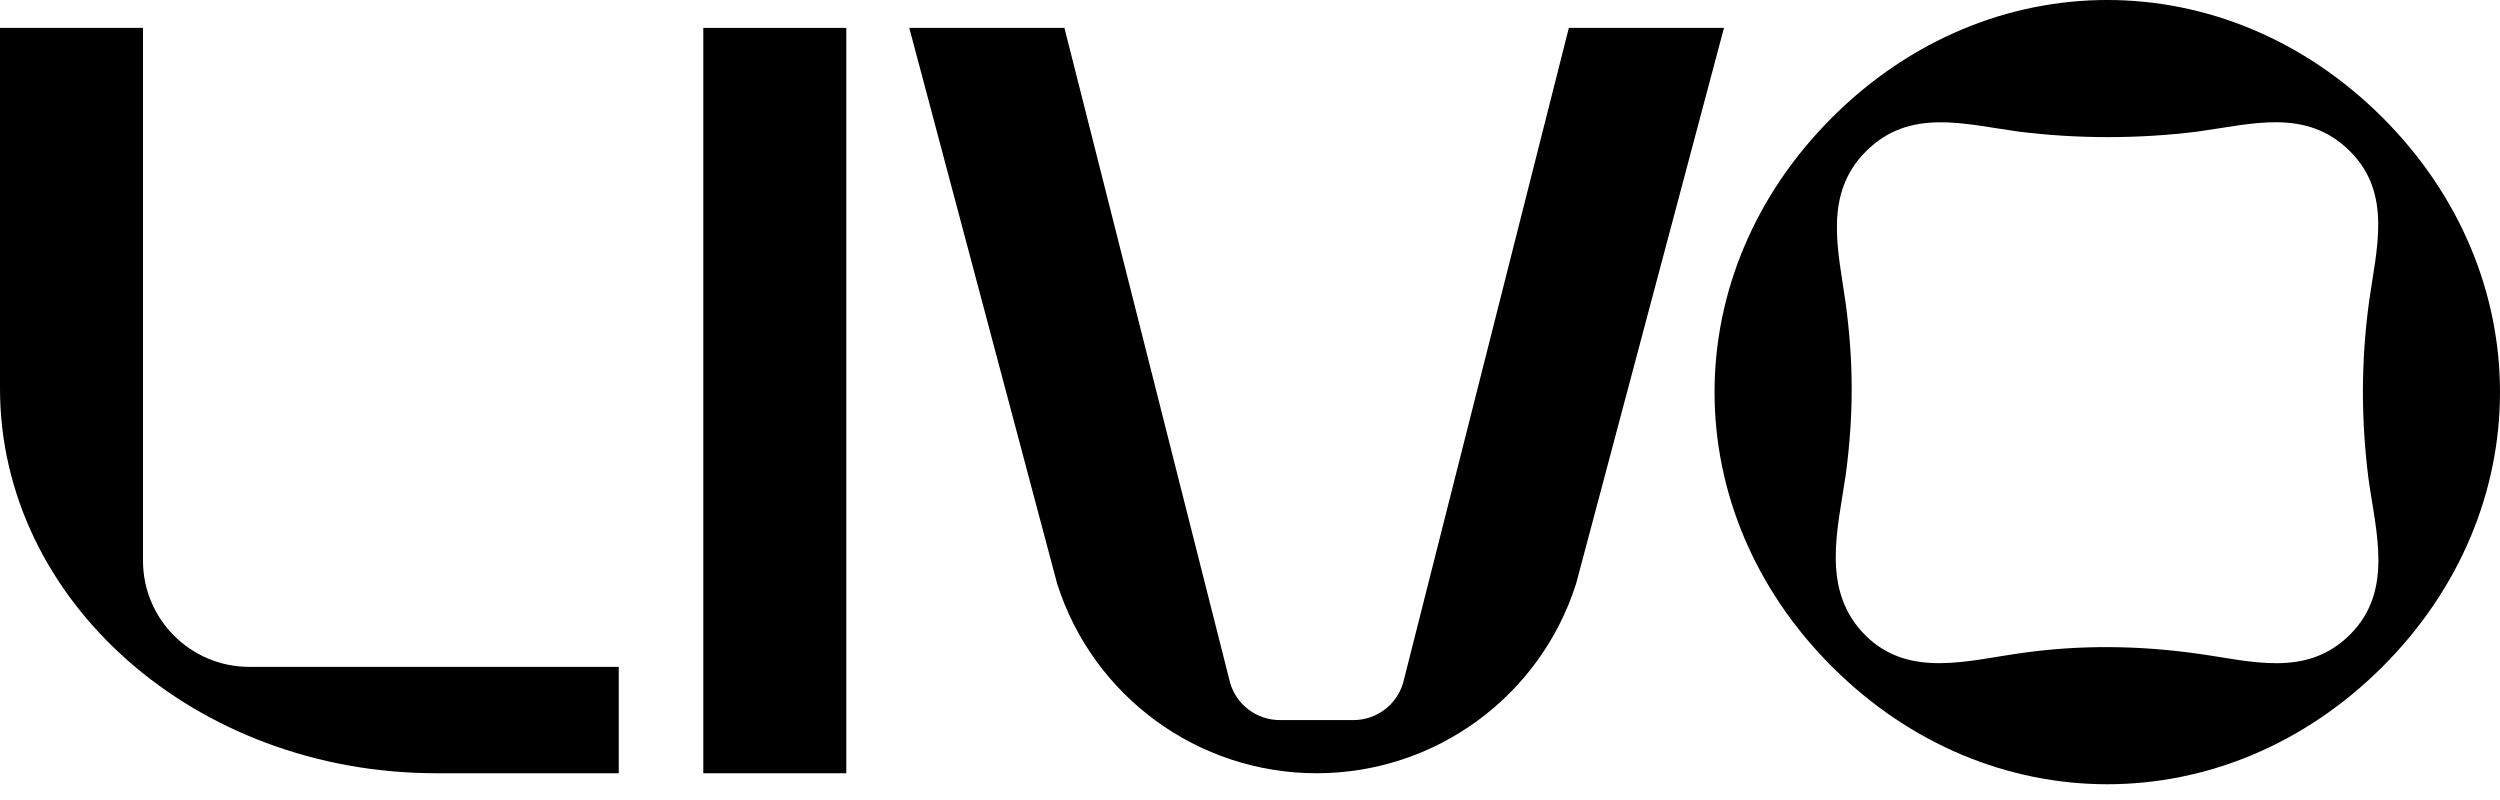 <svg width="100" height="32" viewBox="0 0 100 32" fill="none" xmlns="http://www.w3.org/2000/svg">
<path d="M33.852 1.116H28.132V30.93H33.852V1.116Z" fill="black"/>
<path d="M24.75 26.674H9.97C7.623 26.674 5.72 24.773 5.72 22.429V1.116H0V15.539C0 24.04 7.815 30.93 17.453 30.93H24.75V26.674Z" fill="black"/>
<path d="M62.754 1.116L56.124 27.318C55.865 28.198 55.057 28.803 54.137 28.803H51.193C50.273 28.803 49.465 28.198 49.206 27.318L42.577 1.116H36.371L42.286 23.348C43.723 27.863 47.919 30.93 52.665 30.93C57.411 30.93 61.607 27.863 63.044 23.348L68.959 1.116H62.754Z" fill="black"/>
<path d="M95.296 4.697C101.568 10.96 101.568 20.411 95.296 26.673C89.024 32.936 79.558 32.936 73.286 26.673C67.014 20.411 67.014 10.96 73.286 4.697C79.558 -1.566 89.024 -1.566 95.296 4.697ZM74.643 6.049C72.919 7.771 73.532 10.019 73.826 12.123C74.148 14.489 74.148 16.648 73.826 19.014C73.503 21.205 72.832 23.628 74.614 25.411C76.368 27.161 78.766 26.402 80.931 26.112C83.24 25.79 85.552 25.819 87.861 26.141C90.026 26.434 92.249 27.133 94.002 25.382C95.756 23.631 95.028 21.265 94.734 19.103C94.44 16.766 94.44 14.432 94.763 12.066C95.056 9.965 95.698 7.745 94.002 6.052C92.246 4.298 90.055 4.971 87.89 5.265C85.549 5.558 83.093 5.558 80.752 5.265C78.587 4.971 76.393 4.302 74.64 6.052L74.643 6.049Z" fill="black"/>
</svg>
